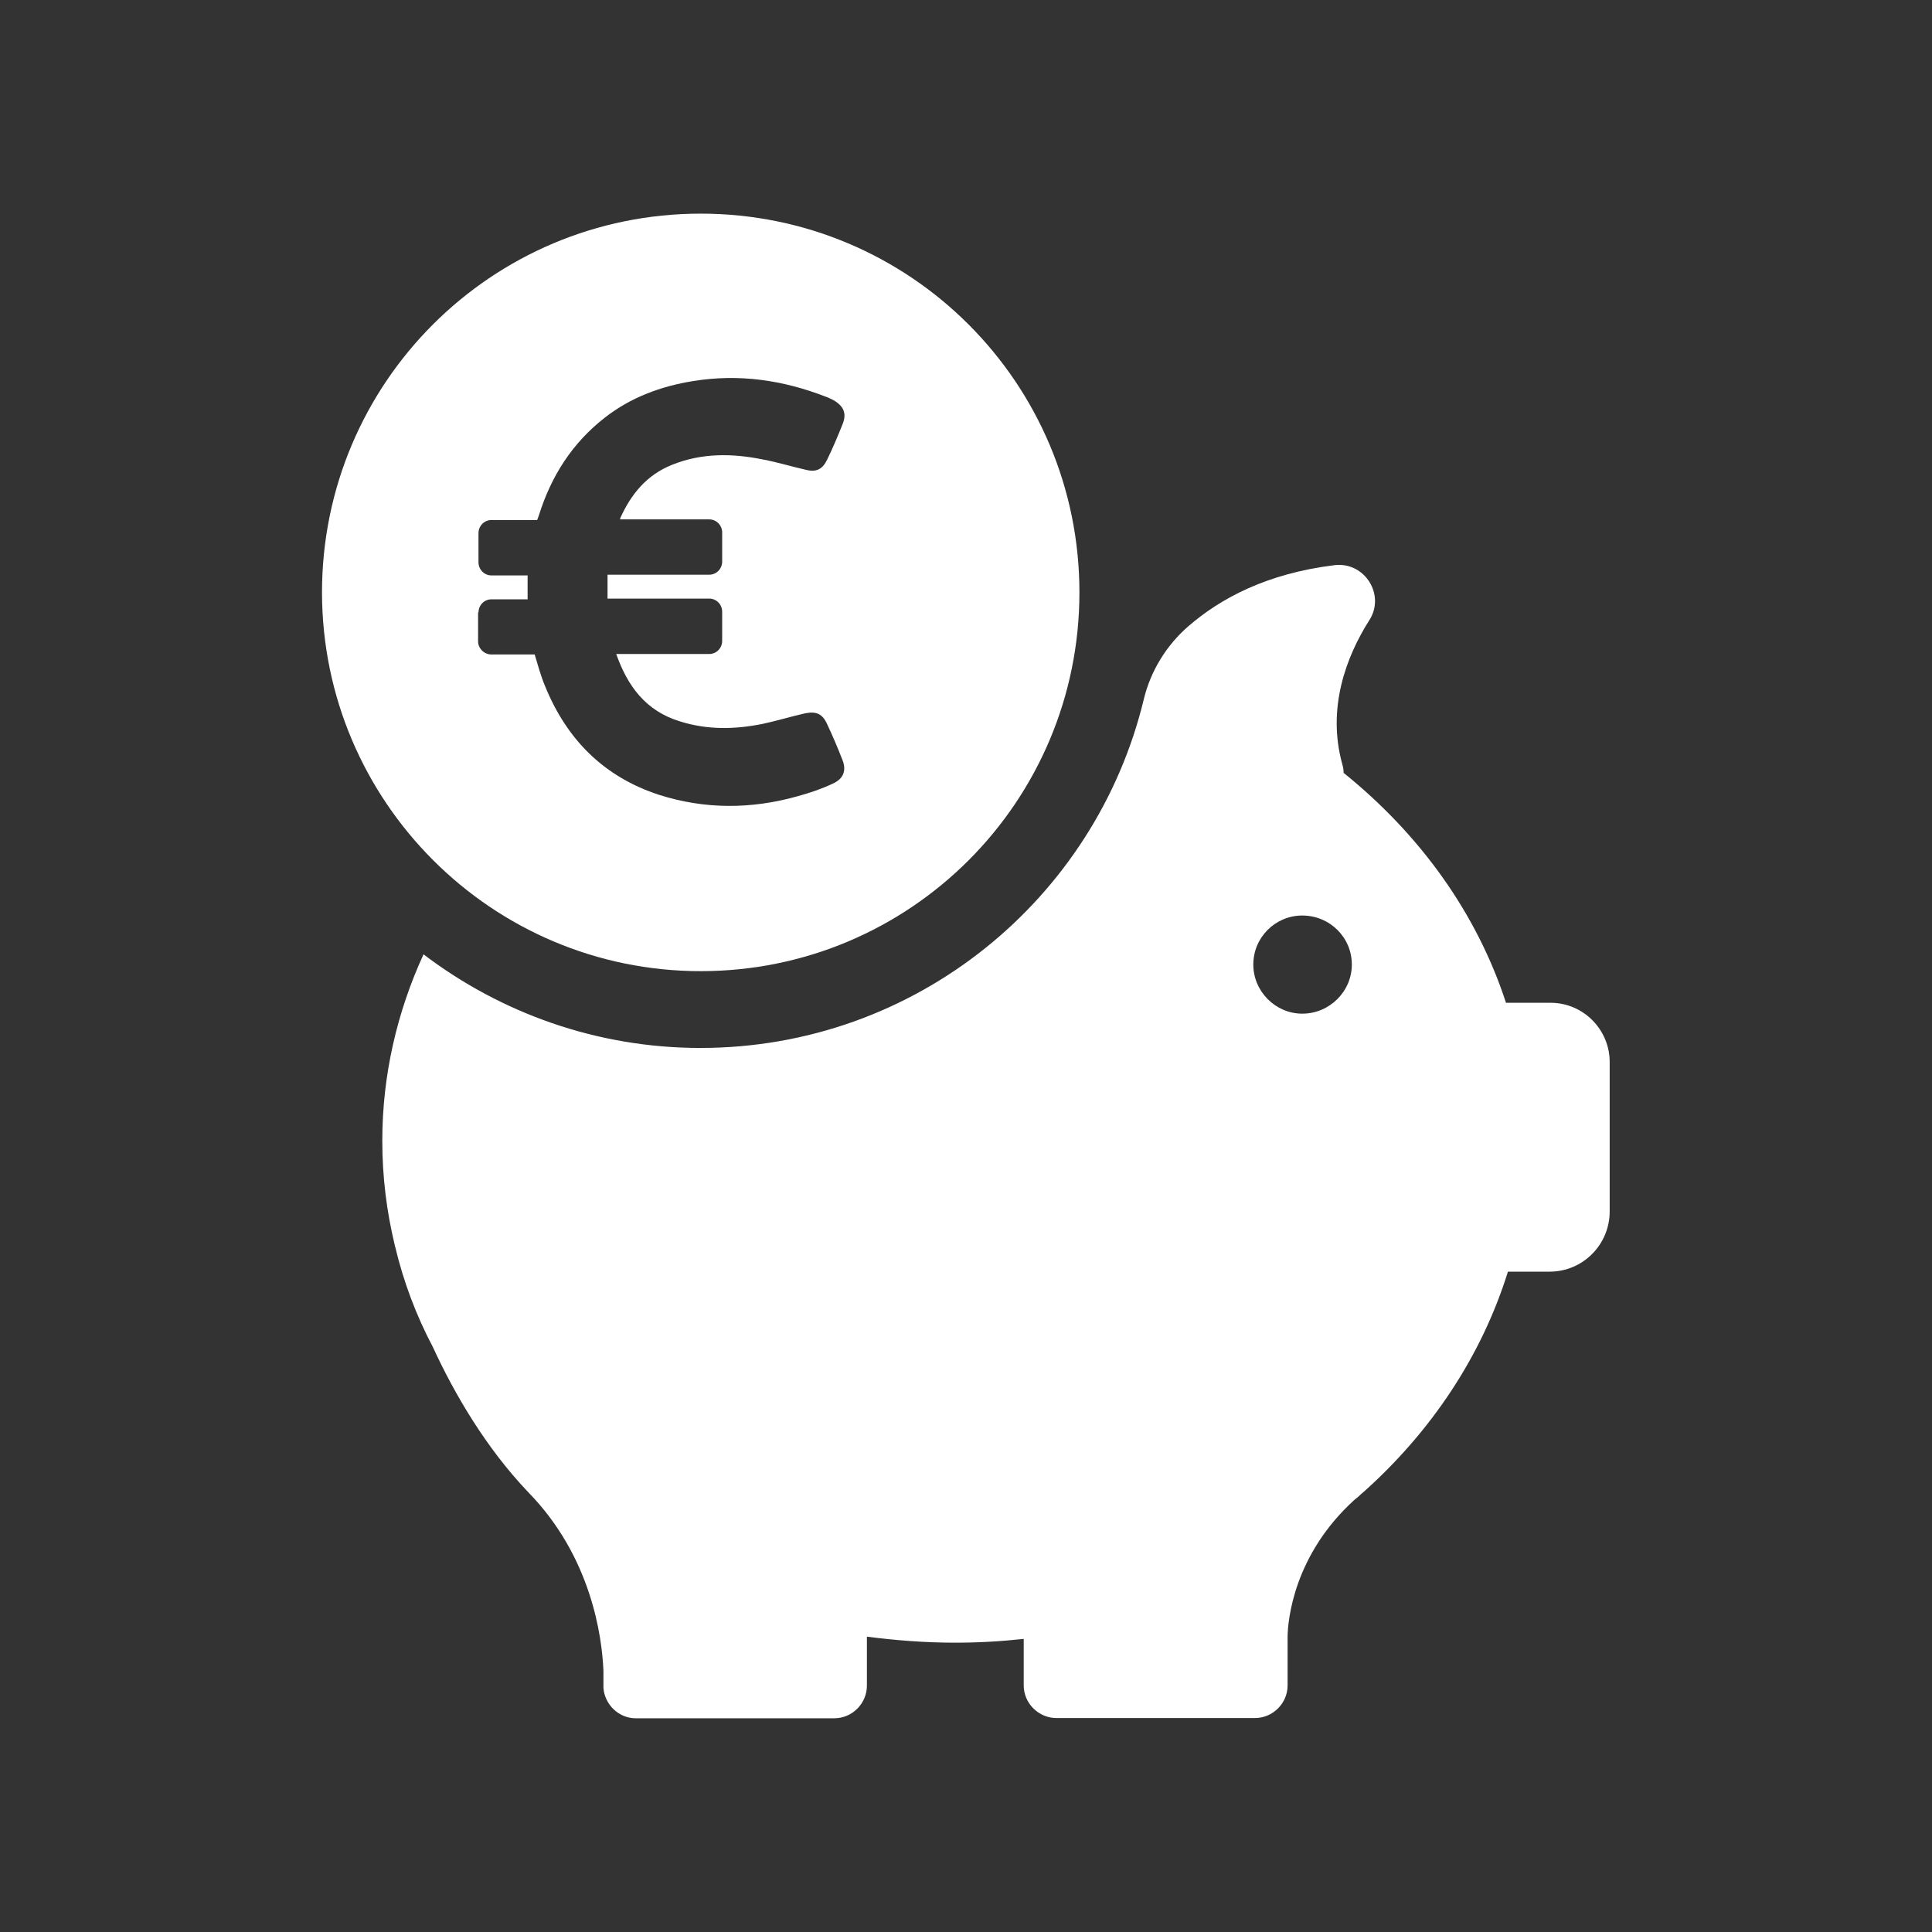 <?xml version="1.0" encoding="utf-8"?>
<!-- Generator: Adobe Illustrator 15.1.0, SVG Export Plug-In . SVG Version: 6.00 Build 0)  -->
<!DOCTYPE svg PUBLIC "-//W3C//DTD SVG 1.1//EN" "http://www.w3.org/Graphics/SVG/1.1/DTD/svg11.dtd">
<svg version="1.1" id="Calque_1" xmlns="http://www.w3.org/2000/svg" xmlns:xlink="http://www.w3.org/1999/xlink" x="0px" y="0px"
	 width="24px" height="24px" viewBox="0 0 24 24" enable-background="new 0 0 24 24" xml:space="preserve">
<rect x="0" y="0" width="24" height="24" fill="#333333" stroke="none"/>
<g>
	<g>
		<g>
			<g>
				<path fill="#FFFFFF" d="M19.262,12.457h-0.554l0,0c-0.362-1.111-1.067-2.091-2.017-2.856c0-0.037-0.006-0.072-0.017-0.109
					c-0.192-0.695,0.048-1.334,0.337-1.789c0.202-0.315-0.06-0.729-0.435-0.682c-0.841,0.103-1.416,0.414-1.812,0.757
					c-0.274,0.237-0.47,0.556-0.555,0.907c-0.598,2.484-2.835,4.333-5.508,4.333c-1.292,0-2.486-0.438-3.44-1.163
					c-0.329,0.719-0.512,1.499-0.512,2.317c0,0.448,0.054,0.877,0.155,1.296l0,0c0,0,0,0.011,0.005,0.019
					c0.103,0.435,0.261,0.854,0.468,1.246c0.266,0.578,0.659,1.254,1.191,1.81c0.778,0.799,0.91,1.786,0.928,2.21v0.186
					c0,0.012,0,0.017,0,0.026c0,0.003,0,0.003,0,0.003l0,0c0.016,0.206,0.189,0.377,0.401,0.377h2.466
					c0.225,0,0.406-0.184,0.406-0.406v-0.608c0.354,0.046,0.721,0.075,1.094,0.075c0.289,0,0.573-0.016,0.854-0.047v0.578
					c0,0.223,0.186,0.405,0.406,0.405h2.466c0.224,0,0.406-0.184,0.406-0.405v-0.609c0.003-0.201,0.075-1.012,0.832-1.698
					c0.028-0.021,0.058-0.047,0.08-0.069c0.011-0.011,0.016-0.013,0.026-0.022l0,0c0.844-0.752,1.473-1.693,1.799-2.742h0.517
					c0.417,0,0.747-0.339,0.747-0.747v-1.844C20.003,12.796,19.672,12.457,19.262,12.457z M16.177,12.592
					c-0.333,0-0.608-0.277-0.608-0.61c0-0.339,0.275-0.609,0.608-0.609c0.341,0,0.616,0.271,0.616,0.609
					C16.793,12.314,16.518,12.592,16.177,12.592z"/>
			</g>
		</g>
		<g>
			<g>
				<path fill="#FFFFFF" d="M8.705,12.064c2.601,0,4.704-2.104,4.704-4.705s-2.103-4.705-4.704-4.705S4,4.759,4,7.36
					C4.003,9.955,6.109,12.064,8.705,12.064z M5.944,7.608c0-0.09,0.072-0.163,0.16-0.163h0.45c0-0.101,0-0.197,0-0.297h-0.45
					c-0.087,0-0.16-0.072-0.16-0.163V6.623c0-0.09,0.072-0.163,0.16-0.163h0.569l0.021-0.057C6.846,5.915,7.11,5.501,7.516,5.186
					c0.321-0.25,0.695-0.388,1.093-0.452c0.569-0.093,1.117-0.013,1.649,0.194c0.033,0.01,0.07,0.031,0.101,0.046
					c0.126,0.075,0.163,0.168,0.104,0.305c-0.057,0.142-0.119,0.29-0.187,0.429c-0.057,0.121-0.134,0.16-0.261,0.129
					C9.834,5.796,9.658,5.742,9.478,5.708C9.1,5.631,8.72,5.625,8.351,5.773C8.033,5.899,7.838,6.14,7.704,6.439
					c0,0.005,0,0.008,0,0.013h1.107c0.087,0,0.16,0.072,0.16,0.163v0.361c0,0.091-0.072,0.163-0.16,0.163H7.547
					c0,0.096,0,0.194,0,0.297h1.264c0.087,0,0.16,0.072,0.16,0.163v0.362c0,0.091-0.072,0.163-0.16,0.163H7.655
					c0.14,0.398,0.367,0.708,0.791,0.837c0.341,0.108,0.685,0.101,1.029,0.031C9.65,8.955,9.827,8.9,10.002,8.861
					c0.14-0.028,0.217,0.008,0.274,0.137c0.067,0.142,0.13,0.29,0.187,0.437c0.054,0.129,0.021,0.238-0.119,0.3
					c-0.142,0.067-0.289,0.116-0.439,0.157c-0.574,0.161-1.148,0.163-1.717-0.018C7.5,9.65,7.04,9.185,6.771,8.523
					C6.717,8.396,6.681,8.259,6.642,8.13h-0.54c-0.087,0-0.163-0.075-0.163-0.163V7.608H5.944z"/>
			</g>
		</g>
	</g>
</g>
</svg>
